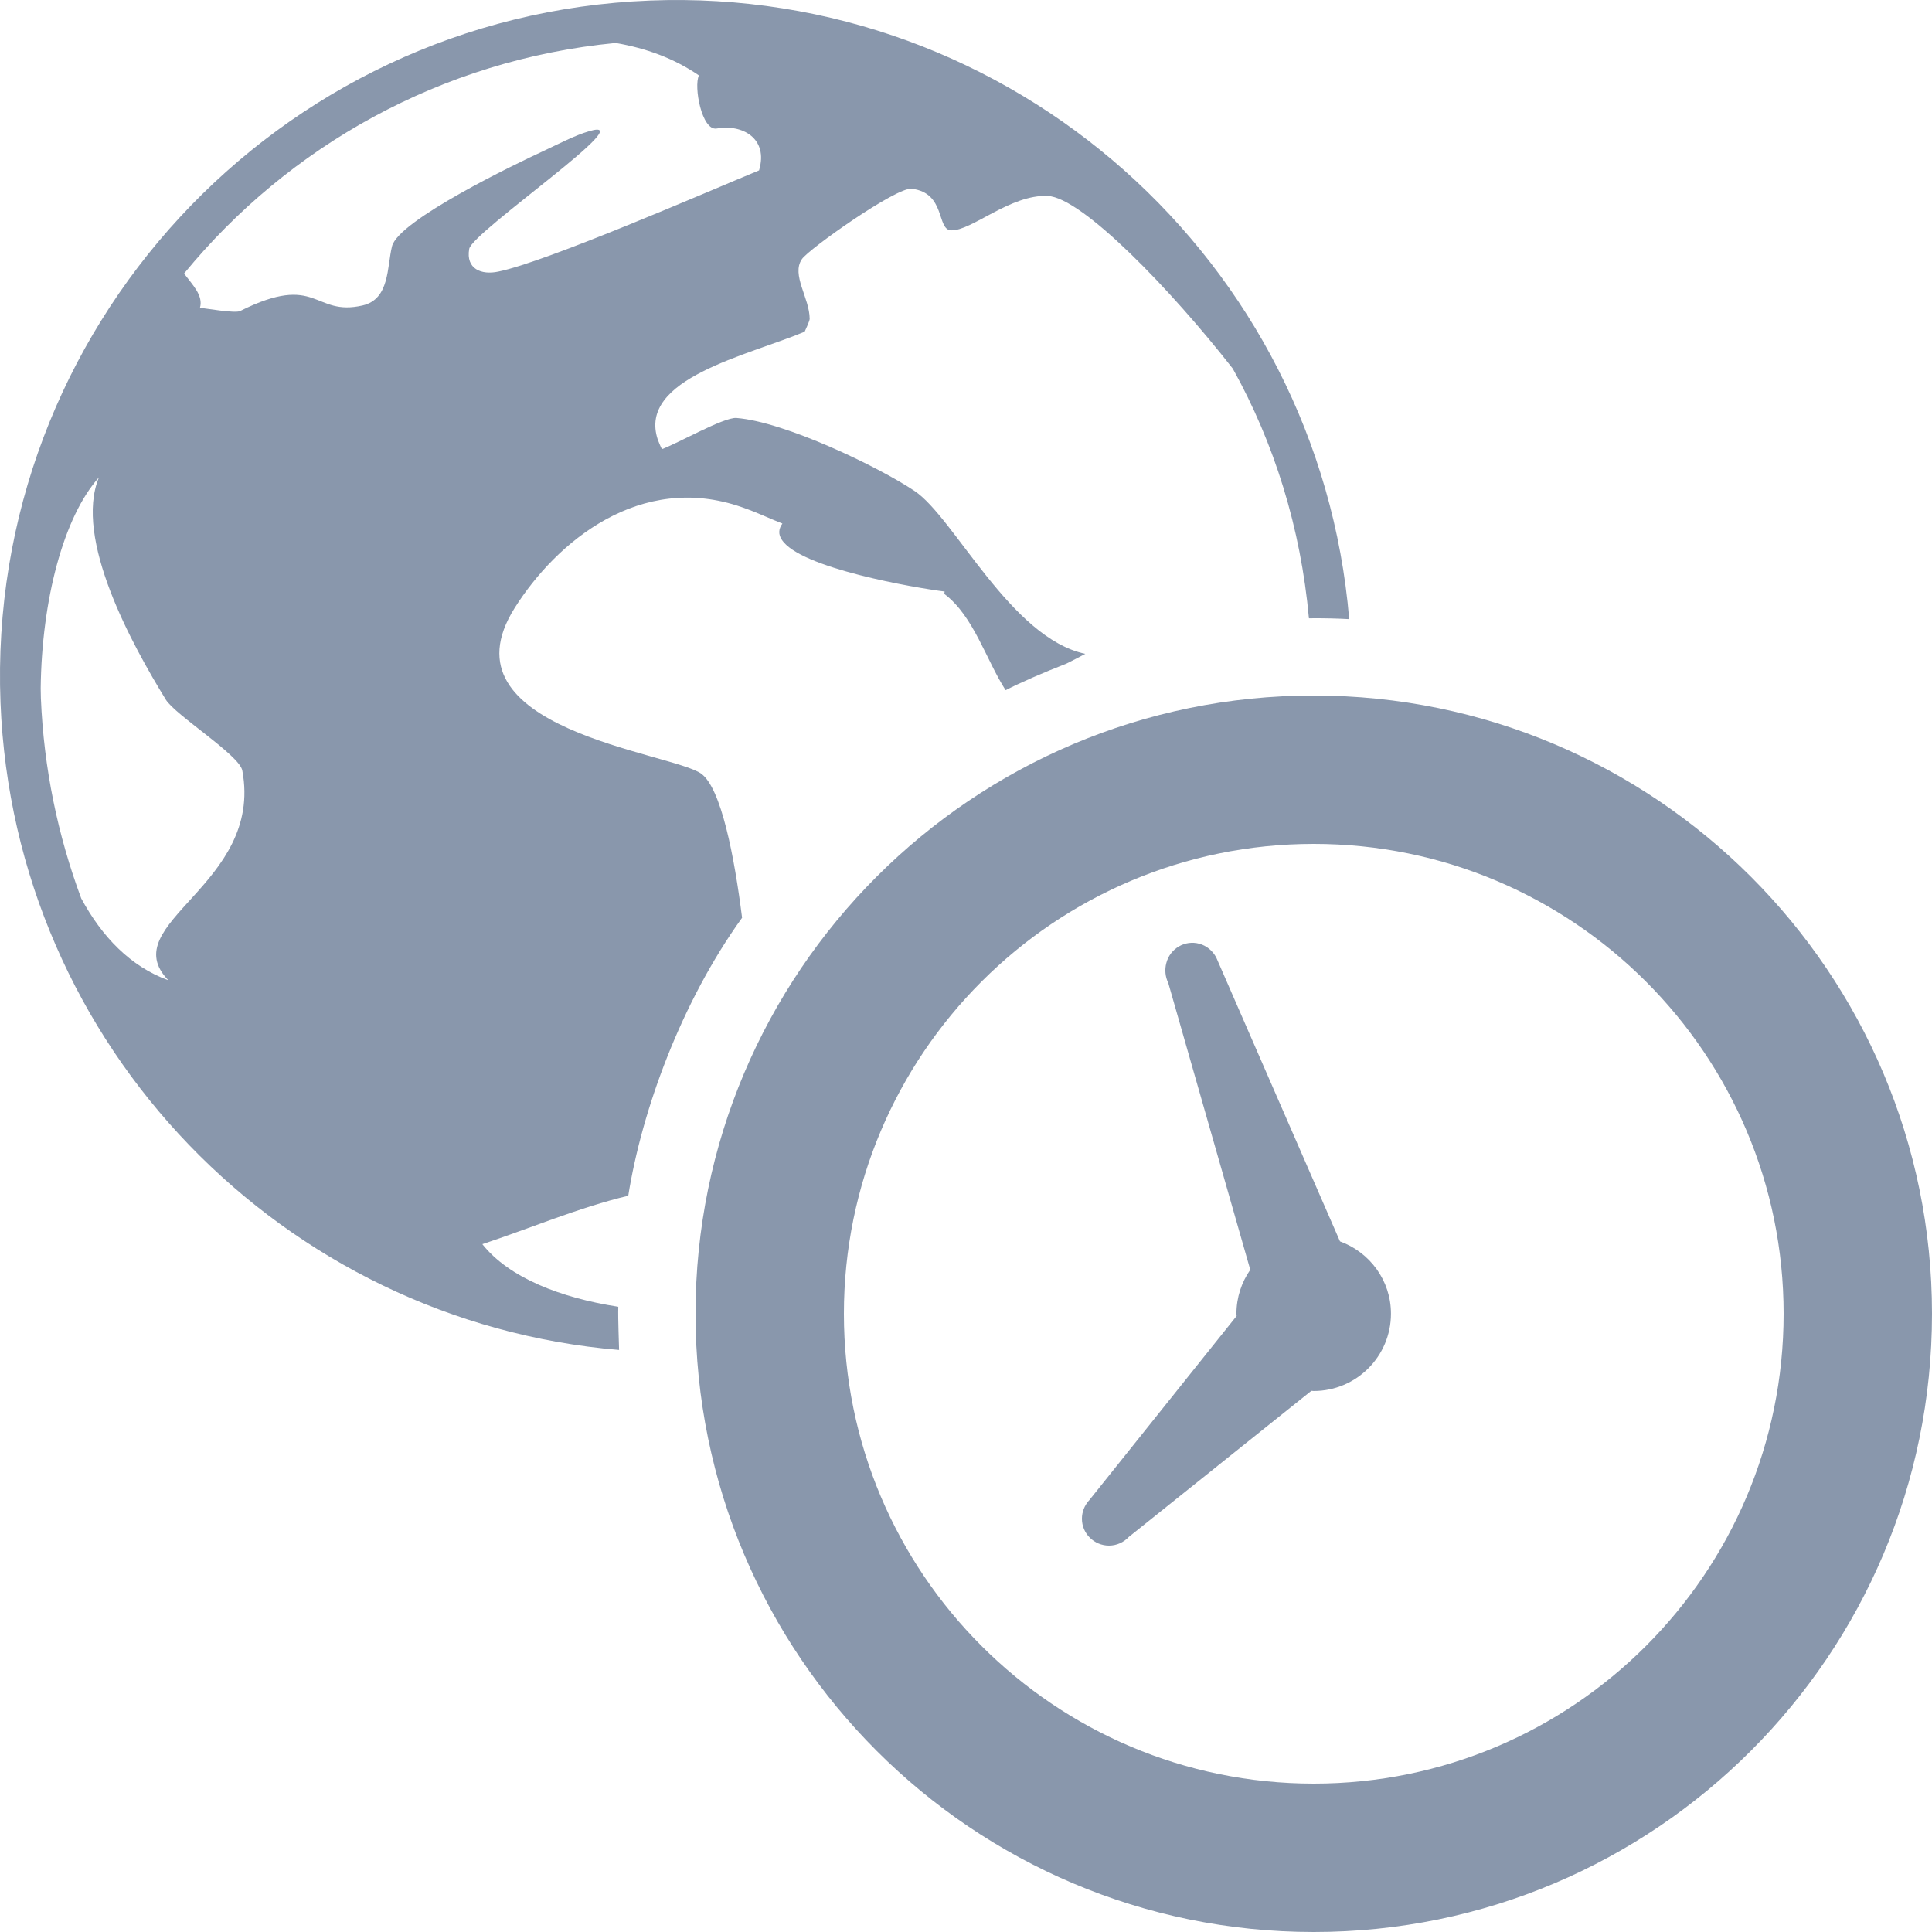 <?xml version="1.0" encoding="utf-8"?>
<!-- Generator: Adobe Illustrator 21.1.0, SVG Export Plug-In . SVG Version: 6.00 Build 0)  -->
<svg version="1.2" baseProfile="tiny" id="svg2" xmlns:svg="http://www.w3.org/2000/svg"
	 xmlns="http://www.w3.org/2000/svg" xmlns:xlink="http://www.w3.org/1999/xlink" x="0px" y="0px" viewBox="0 0 50 50" width="37.5pt" height="37.5pt"
	 overflow="auto" xml:space="preserve">
<path fill="#8997AC" d="M16.001,33.819c-1.488-0.23-2.828-0.749-3.518-1.62c1.2-0.396,2.505-0.952,3.776-1.253
	c0.353-2.213,1.369-5.005,2.946-7.194c-0.198-1.576-0.541-3.359-1.058-3.729c-0.756-0.55-6.816-1.147-4.824-4.295
	c1.076-1.703,3.245-3.523,5.877-2.602c0.434,0.151,0.656,0.27,1.048,0.423c-0.105,0.148-0.104,0.282-0.018,0.414
	c0.464,0.742,3.467,1.252,4.217,1.346c0,0.024-0.017,0.059,0,0.068c0.753,0.571,1.073,1.702,1.578,2.485
	c0.355-0.183,0.977-0.458,1.57-0.686c0.175-0.087,0.338-0.172,0.493-0.255c-1.931-0.405-3.399-3.538-4.421-4.216
	c-0.944-0.631-3.37-1.794-4.612-1.888c-0.327-0.02-1.518,0.659-1.925,0.807c-0.045-0.086-0.074-0.166-0.107-0.247
	c-0.526-1.581,2.328-2.174,3.801-2.792c0,0,0.13-0.277,0.13-0.33c0-0.543-0.483-1.143-0.2-1.55c0.181-0.265,2.454-1.873,2.842-1.82
	c0.885,0.105,0.638,1.059,1.017,1.076c0.527,0.021,1.535-0.934,2.502-0.89c0.89,0.039,3.196,2.43,4.79,4.47
	c1.076,1.934,1.758,4.125,1.97,6.46c0.385-0.005,0.779,0.007,1.042,0.022c-0.78-9.263-8.717-16.377-18.1-16.009
	C7.165,0.39-0.361,8.536,0.013,18.183c0.349,8.923,7.335,16.029,16.009,16.754C16.021,34.784,15.991,34.158,16.001,33.819z
	 M4.356,25.369c-0.984-0.358-1.719-1.129-2.254-2.118c-0.606-1.63-0.969-3.366-1.044-5.18c-0.001-0.085-0.005-0.169-0.005-0.256
	c0.026-2.291,0.594-4.443,1.507-5.46c-0.656,1.586,0.858,4.328,1.73,5.75c0.246,0.402,1.91,1.438,1.981,1.837
	C6.825,22.91,2.934,23.895,4.356,25.369z M12.143,6.442c0.069-0.431,4.536-3.48,3.099-3.045c-0.368,0.107-0.763,0.318-1.173,0.509
	c-0.721,0.333-3.759,1.795-3.924,2.469c-0.132,0.532-0.055,1.366-0.76,1.53C8.104,8.201,8.23,7.042,6.215,8.049
	c-0.119,0.067-0.903-0.07-1.04-0.084C5.267,7.647,4.98,7.371,4.764,7.079c2.7-3.292,6.654-5.534,11.169-5.967
	c0.782,0.134,1.514,0.398,2.155,0.84c-0.139,0.286,0.075,1.436,0.457,1.374c0.662-0.121,1.348,0.253,1.099,1.084
	c-1.353,0.559-5.507,2.368-6.748,2.619C12.458,7.123,12.052,6.961,12.143,6.442z"/>
<path fill="#8997AC" d="M5.174,7.968C5.228,8.07,5.095,7.962,5.174,7.968z"/>
<path fill="#8997AC" d="M34,50c8.832,0,16-7.168,16-16s-7.168-16-16-16s-16,7.168-16,16S25.168,50,34,50z M34,46.16
	c-6.713,0-12.16-5.447-12.16-12.16S27.287,21.84,34,21.84S46.16,27.287,46.16,34S40.713,46.16,34,46.16z"/>
<path fill="#8997AC" d="M34.679,32.127l-3.2-7.341c-0.088-0.171-0.243-0.308-0.44-0.362c-0.37-0.102-0.758,0.123-0.854,0.497
	c-0.048,0.178-0.027,0.358,0.047,0.514v-0.006l2.125,7.432c-0.225,0.324-0.358,0.715-0.358,1.139c0,0.019,0.005,0.037,0.005,0.057
	l-3.826,4.783v-0.003c-0.11,0.127-0.178,0.288-0.178,0.468c0,0.384,0.316,0.695,0.701,0.695c0.201,0,0.385-0.088,0.513-0.225
	l4.724-3.781c0.02,0.001,0.04,0.005,0.06,0.005c1.104,0,2-0.896,2-2C35.999,33.136,35.447,32.407,34.679,32.127z"/>
</svg>
